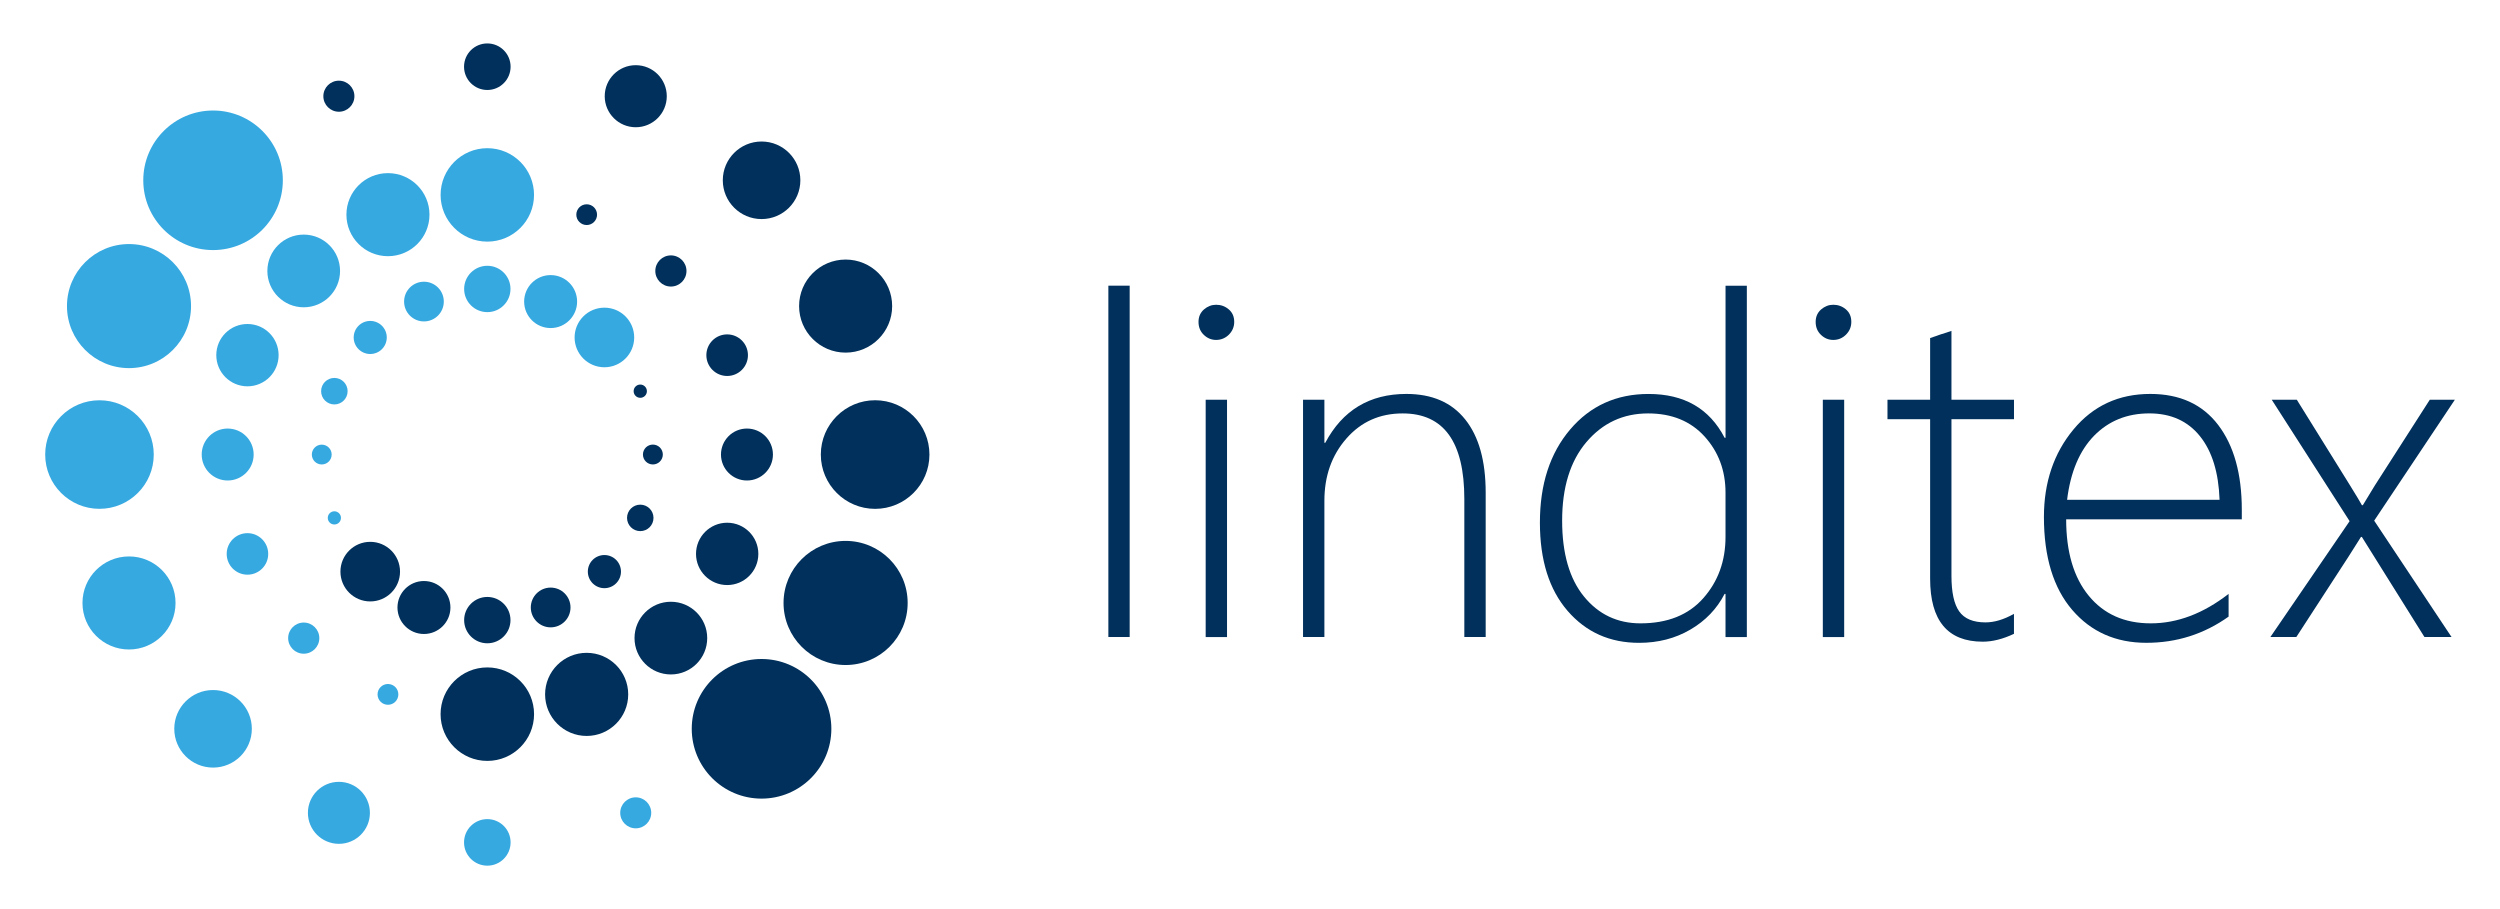 <?xml version="1.0" encoding="utf-8"?>
<!-- Generator: Adobe Illustrator 16.0.4, SVG Export Plug-In . SVG Version: 6.00 Build 0)  -->
<!DOCTYPE svg PUBLIC "-//W3C//DTD SVG 1.1//EN" "http://www.w3.org/Graphics/SVG/1.1/DTD/svg11.dtd">
<svg version="1.1" id="Layer_1" xmlns="http://www.w3.org/2000/svg" xmlns:xlink="http://www.w3.org/1999/xlink" x="0px" y="0px"
	 width="93.543px" height="34.016px" viewBox="0 0 93.543 34.016" enable-background="new 0 0 93.543 34.016" xml:space="preserve">
<g>
	<g>
		<circle fill="#00305B" cx="18.234" cy="2.496" r="0.871"/>
		<circle fill="#00305B" cx="12.68" cy="3.6" r="0.581"/>
		<circle fill="#00305B" cx="23.788" cy="3.6" r="1.161"/>
		<circle fill="#00305B" cx="28.496" cy="6.746" r="1.451"/>
		<circle fill="#00305B" cx="31.641" cy="11.453" r="1.741"/>
		<circle fill="#00305B" cx="32.745" cy="17.008" r="2.032"/>
		<circle fill="#00305B" cx="31.64" cy="22.561" r="2.322"/>
		<circle fill="#00305B" cx="28.495" cy="27.27" r="2.612"/>
		<circle fill="#36A9E1" cx="18.234" cy="31.52" r="0.871"/>
		<circle fill="#36A9E1" cx="23.787" cy="30.414" r="0.58"/>
		<circle fill="#36A9E1" cx="12.681" cy="30.414" r="1.16"/>
		<circle fill="#36A9E1" cx="7.972" cy="27.27" r="1.451"/>
		<circle fill="#36A9E1" cx="4.827" cy="22.561" r="1.741"/>
		<circle fill="#36A9E1" cx="3.722" cy="17.008" r="2.031"/>
		<circle fill="#36A9E1" cx="4.827" cy="11.453" r="2.321"/>
		<circle fill="#36A9E1" cx="7.972" cy="6.746" r="2.611"/>
		<g>
			<circle fill="#00305B" cx="25.103" cy="10.139" r="0.583"/>
			<circle fill="#00305B" cx="21.952" cy="8.032" r="0.388"/>
			<circle fill="#00305B" cx="27.208" cy="13.29" r="0.778"/>
			<circle fill="#00305B" cx="27.949" cy="17.007" r="0.972"/>
			<circle fill="#00305B" cx="27.209" cy="20.725" r="1.166"/>
			<circle fill="#00305B" cx="25.102" cy="23.876" r="1.36"/>
			<circle fill="#00305B" cx="21.951" cy="25.982" r="1.555"/>
			<circle fill="#00305B" cx="18.234" cy="26.722" r="1.749"/>
			<circle fill="#36A9E1" cx="11.365" cy="23.877" r="0.583"/>
			<circle fill="#36A9E1" cx="14.516" cy="25.982" r="0.389"/>
			<circle fill="#36A9E1" cx="9.259" cy="20.726" r="0.777"/>
			<circle fill="#36A9E1" cx="8.519" cy="17.007" r="0.972"/>
			<circle fill="#36A9E1" cx="9.259" cy="13.289" r="1.166"/>
			<circle fill="#36A9E1" cx="11.364" cy="10.138" r="1.36"/>
			<circle fill="#36A9E1" cx="14.516" cy="8.032" r="1.554"/>
			<circle fill="#36A9E1" cx="18.234" cy="7.293" r="1.748"/>
		</g>
		<g>
			<circle fill="#00305B" cx="24.429" cy="17.007" r="0.372"/>
			<circle fill="#00305B" cx="23.957" cy="14.637" r="0.248"/>
			<circle fill="#00305B" cx="23.957" cy="19.378" r="0.495"/>
			<circle fill="#00305B" cx="22.615" cy="21.388" r="0.62"/>
			<path fill="#00305B" d="M20.603,21.986c0.412,0,0.744,0.334,0.744,0.744s-0.332,0.744-0.744,0.744
				c-0.408,0-0.742-0.334-0.742-0.744S20.195,21.986,20.603,21.986z"/>
			<circle fill="#00305B" cx="18.234" cy="23.203" r="0.867"/>
			<circle fill="#00305B" cx="15.863" cy="22.731" r="0.991"/>
			<circle fill="#00305B" cx="13.853" cy="21.389" r="1.115"/>
			<circle fill="#36A9E1" cx="12.039" cy="17.008" r="0.371"/>
			<circle fill="#36A9E1" cx="12.511" cy="19.378" r="0.247"/>
			<circle fill="#36A9E1" cx="12.511" cy="14.637" r="0.496"/>
			<circle fill="#36A9E1" cx="13.853" cy="12.627" r="0.619"/>
			<circle fill="#36A9E1" cx="15.863" cy="11.284" r="0.743"/>
			<circle fill="#36A9E1" cx="18.234" cy="10.812" r="0.867"/>
			<circle fill="#36A9E1" cx="20.603" cy="11.284" r="0.991"/>
			<circle fill="#36A9E1" cx="22.615" cy="12.627" r="1.115"/>
		</g>
	</g>
	<g>
		<g>
			<path fill="#00305B" d="M41.472,23.836V10.689h0.797v13.146H41.472z"/>
			<path fill="#00305B" d="M45.503,12.719c-0.172,0-0.326-0.062-0.459-0.189s-0.199-0.289-0.199-0.486
				c0-0.191,0.068-0.346,0.203-0.465c0.137-0.117,0.289-0.176,0.455-0.176c0.18,0,0.338,0.057,0.473,0.172
				c0.137,0.117,0.205,0.271,0.205,0.469c0,0.186-0.068,0.344-0.199,0.477C45.849,12.652,45.689,12.719,45.503,12.719z
				 M45.113,23.836v-8.879h0.799v8.879H45.113z"/>
			<path fill="#00305B" d="M54.791,23.836v-5.168c0-2.133-0.768-3.199-2.307-3.199c-0.855,0-1.557,0.312-2.105,0.939
				c-0.551,0.629-0.824,1.404-0.824,2.33v5.098h-0.799v-8.879h0.799v1.611h0.033c0.648-1.219,1.66-1.828,3.035-1.828
				c0.961,0,1.695,0.318,2.203,0.957c0.51,0.639,0.764,1.551,0.764,2.736v5.402H54.791z"/>
			<path fill="#00305B" d="M64.564,23.836v-1.613h-0.035c-0.289,0.561-0.717,1.006-1.283,1.336s-1.205,0.494-1.916,0.494
				c-1.094,0-1.984-0.398-2.676-1.197c-0.689-0.797-1.035-1.898-1.035-3.303c0-1.434,0.377-2.594,1.131-3.482
				c0.754-0.887,1.732-1.33,2.936-1.33c1.33,0,2.277,0.545,2.844,1.639h0.035v-5.689h0.797v13.146H64.564z M64.564,18.434
				c0-0.826-0.262-1.527-0.785-2.104c-0.523-0.574-1.227-0.861-2.111-0.861c-0.932,0-1.699,0.357-2.307,1.07
				c-0.607,0.715-0.91,1.695-0.91,2.943c0,1.227,0.273,2.172,0.818,2.84c0.547,0.668,1.25,1.002,2.113,1.002
				c1.01,0,1.795-0.312,2.35-0.941c0.555-0.627,0.832-1.391,0.832-2.293V18.434z"/>
			<path fill="#00305B" d="M68.595,12.719c-0.174,0-0.326-0.062-0.459-0.189s-0.199-0.289-0.199-0.486
				c0-0.191,0.068-0.346,0.203-0.465c0.137-0.117,0.287-0.176,0.455-0.176c0.18,0,0.338,0.057,0.473,0.172
				c0.137,0.117,0.203,0.271,0.203,0.469c0,0.186-0.066,0.344-0.199,0.477S68.781,12.719,68.595,12.719z M68.205,23.836v-8.879
				h0.799v8.879H68.205z"/>
			<path fill="#00305B" d="M75.359,23.715c-0.416,0.197-0.807,0.295-1.17,0.295c-1.312,0-1.969-0.787-1.969-2.359v-5.965h-1.596
				v-0.729h1.596V12.65c0.127-0.047,0.26-0.092,0.398-0.139c0.139-0.041,0.271-0.084,0.4-0.131v2.576h2.34v0.729h-2.34v5.861
				c0,0.613,0.096,1.057,0.289,1.33c0.193,0.275,0.523,0.412,0.984,0.412c0.33,0,0.686-0.105,1.066-0.32V23.715z"/>
			<path fill="#00305B" d="M77.31,19.432c0,1.219,0.281,2.174,0.846,2.861s1.336,1.031,2.32,1.031c0.994,0,1.965-0.367,2.912-1.102
				v0.85c-0.918,0.654-1.943,0.98-3.078,0.98c-1.143,0-2.068-0.41-2.773-1.23c-0.705-0.822-1.059-1.98-1.059-3.479
				c0-1.295,0.369-2.385,1.105-3.273c0.736-0.887,1.695-1.33,2.875-1.33c1.104,0,1.951,0.387,2.541,1.162
				c0.588,0.773,0.883,1.832,0.883,3.172v0.357H77.31z M83.05,18.703c-0.035-1.023-0.279-1.818-0.736-2.385s-1.088-0.85-1.891-0.85
				c-0.832,0-1.521,0.279-2.068,0.836c-0.545,0.559-0.883,1.357-1.01,2.398H83.05z"/>
			<path fill="#00305B" d="M88.835,19.482l2.895,4.354h-1.014l-2.342-3.746h-0.033l-0.312,0.494c-0.041,0.07-0.09,0.148-0.148,0.234
				l-1.959,3.018h-0.971l2.965-4.336l-2.914-4.543h0.938l1.977,3.182c0.254,0.41,0.408,0.666,0.459,0.764h0.035l0.443-0.729
				l2.062-3.217h0.938L88.835,19.482z"/>
		</g>
	</g>
</g>
</svg>
